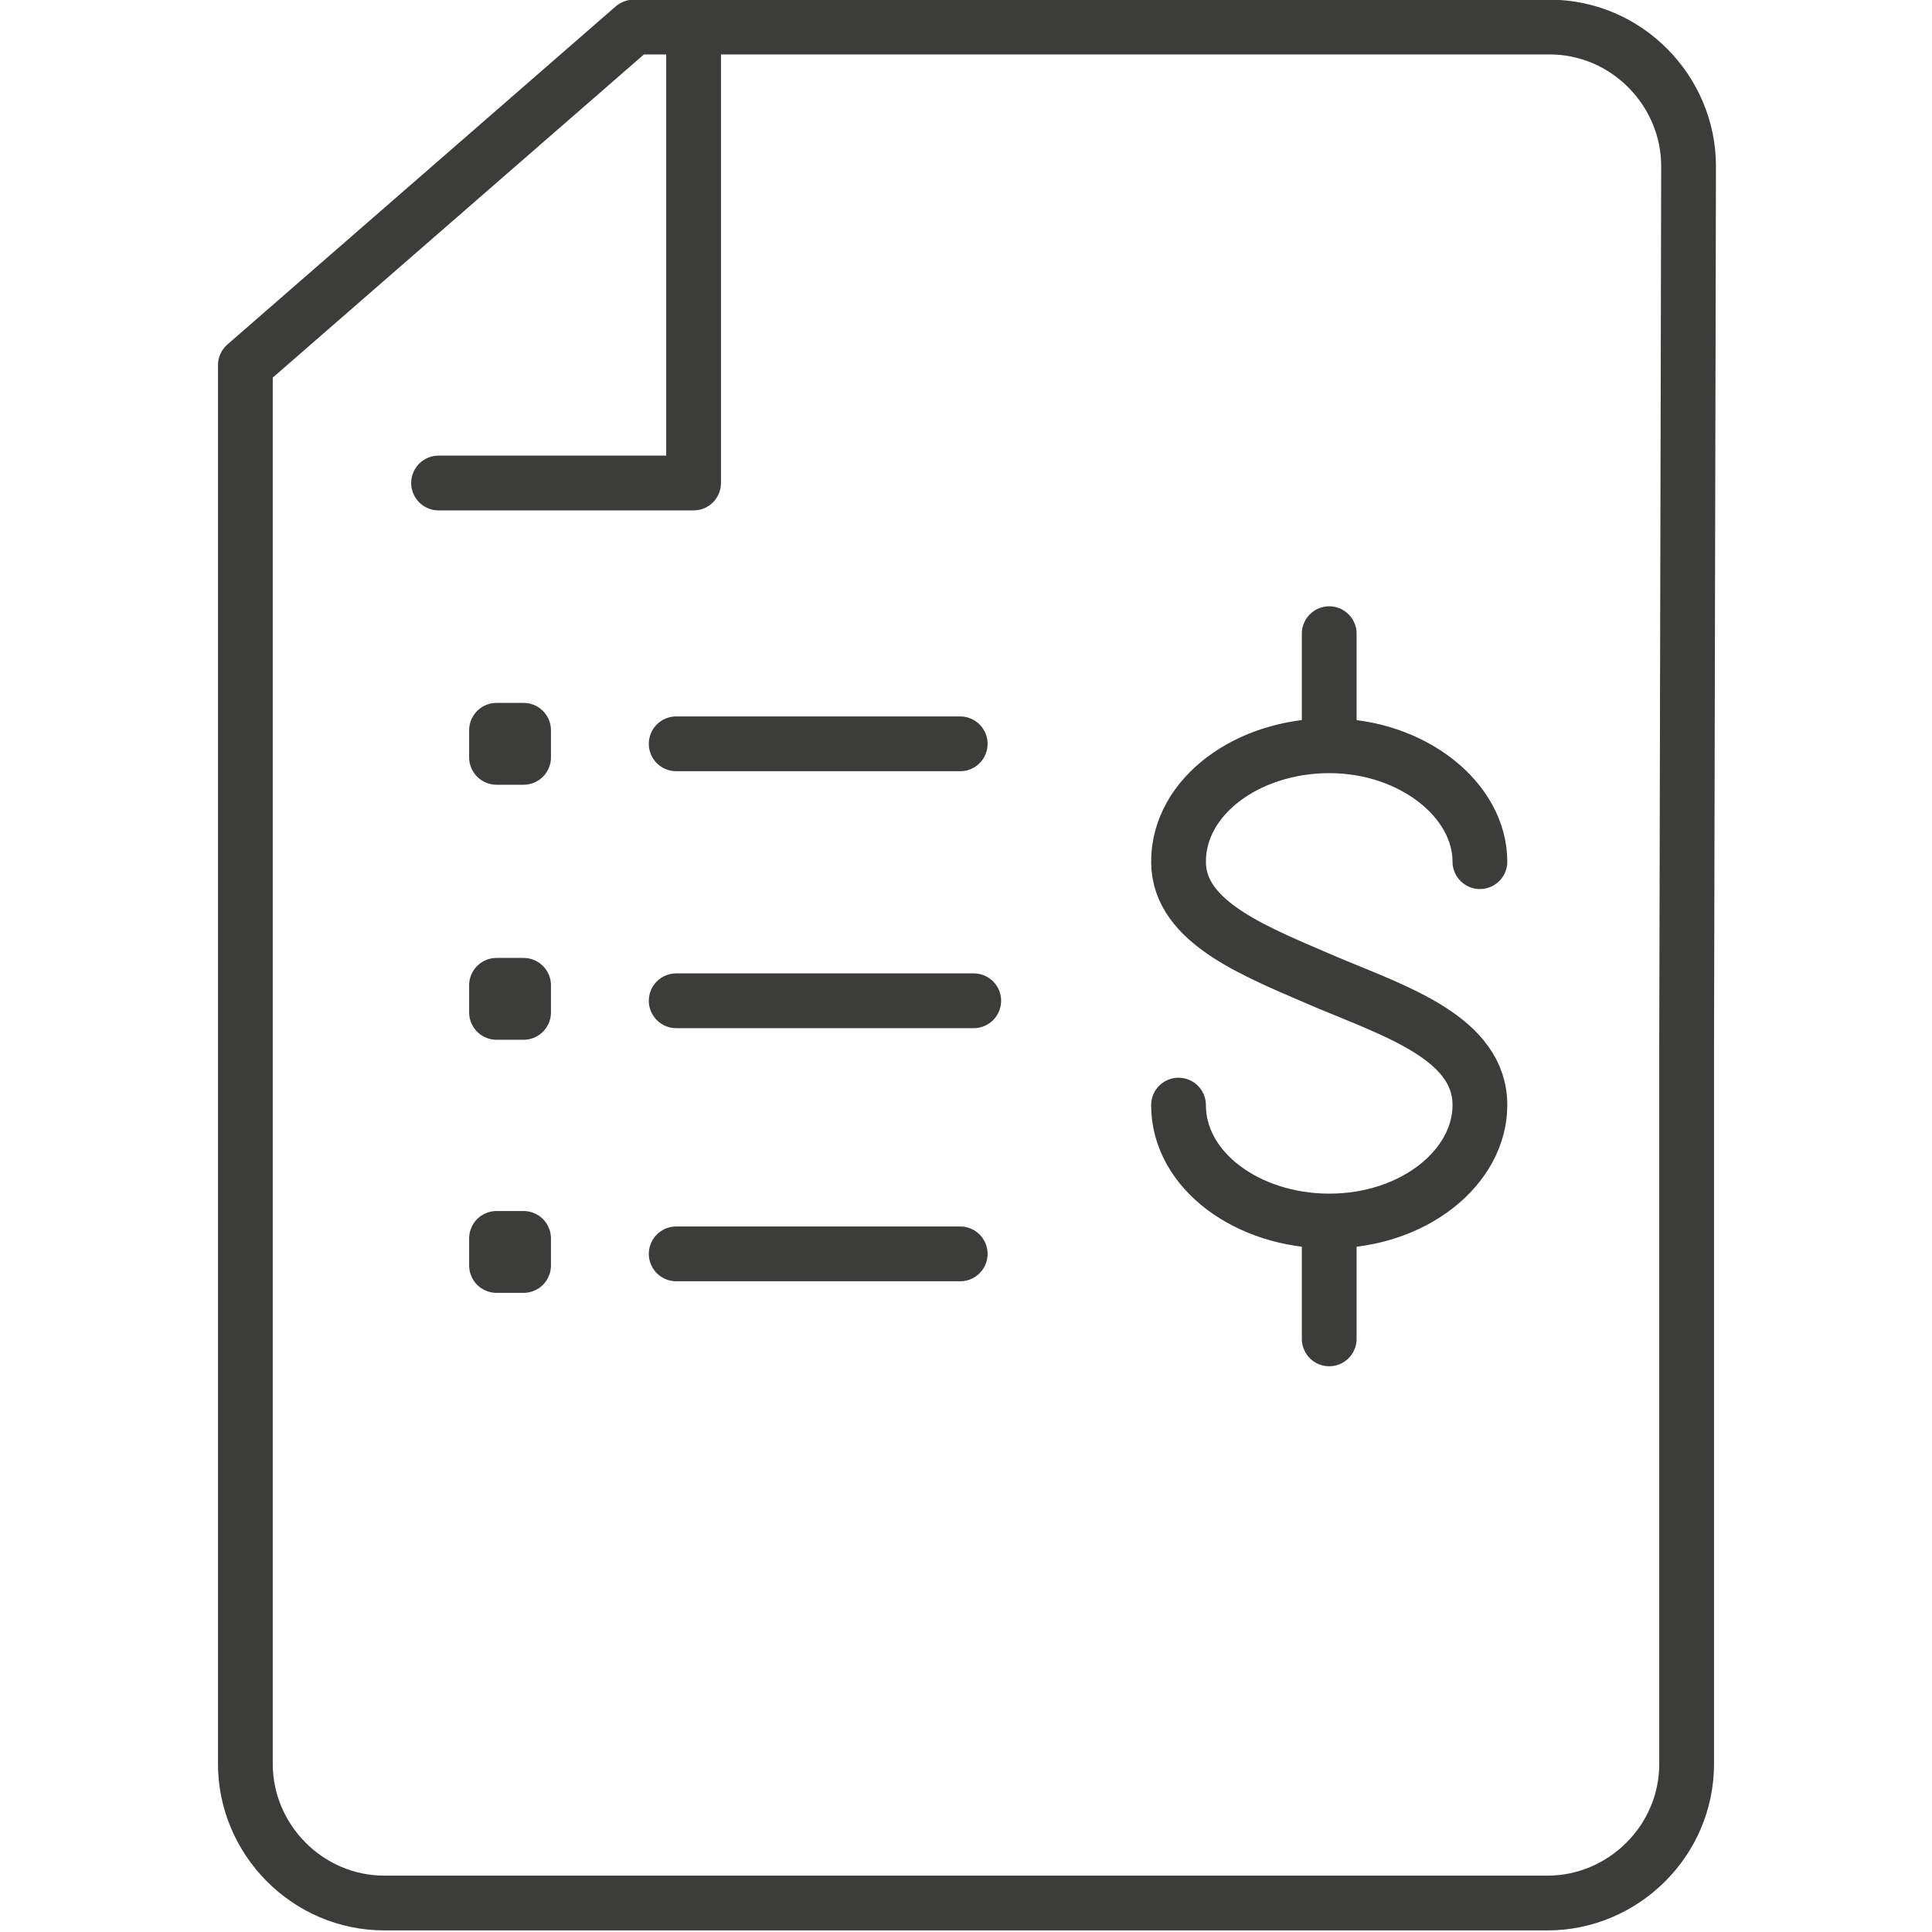 <?xml version="1.0" encoding="utf-8"?>
<!-- Generator: Adobe Illustrator 25.2.1, SVG Export Plug-In . SVG Version: 6.00 Build 0)  -->
<svg version="1.1" id="Lag_1" xmlns="http://www.w3.org/2000/svg" xmlns:xlink="http://www.w3.org/1999/xlink" x="0px" y="0px"
	 viewBox="0 0 100 100" style="enable-background:new 0 0 100 100;" xml:space="preserve">
<style type="text/css">
	.st0{fill:none;stroke:#3C3C3B;stroke-width:2.835;stroke-linecap:round;stroke-linejoin:round;stroke-miterlimit:10;}
	.st1{fill:#394553;stroke:#3C3C3B;stroke-width:2.835;stroke-linecap:round;stroke-linejoin:round;stroke-miterlimit:10;}
	.st2{fill:none;}
</style>
<g>
	<g>
		<path class="st0" d="M61,57.2c0,3.4,3.6,6,7.8,6c4.4,0,7.8-2.8,7.8-6c0-3.4-4.2-4.8-7.8-6.3c-3.7-1.6-7.8-3.1-7.8-6.3
			c0-3.4,3.6-6,7.8-6c4.3,0,7.8,2.8,7.8,6"/>
		<line class="st0" x1="68.8" y1="38.4" x2="68.8" y2="32.8"/>
		<line class="st0" x1="68.8" y1="69.3" x2="68.8" y2="63.4"/>
	</g>
	<g>
		<g>
			<g>
				<rect x="25.7" y="37.8" class="st1" width="1.4" height="1.4"/>
			</g>
			<line class="st0" x1="35" y1="38.5" x2="49.7" y2="38.5"/>
		</g>
		<g>
			<g>
				<rect x="25.7" y="51" class="st1" width="1.4" height="1.4"/>
			</g>
			<line class="st0" x1="35" y1="51.8" x2="50.4" y2="51.8"/>
		</g>
		<g>
			<g>
				<rect x="25.7" y="64.1" class="st1" width="1.4" height="1.4"/>
			</g>
			<line class="st0" x1="35" y1="64.9" x2="49.7" y2="64.9"/>
		</g>
	</g>
	<g>
		<g>
			<polyline class="st0" points="35.9,2.7 35.9,25 22.7,25 			"/>
		</g>
	</g>
	<g>
		<g>
			<path class="st0" d="M87.3,54.2v37.1c0,4-3.3,7.2-7.2,7.2H65.4H48.7H19.9c-4,0-7.2-3.3-7.2-7.2V18.9L32.8,1.4h47.4
				c4,0,7.2,3.3,7.2,7.2L87.3,54.2L87.3,54.2z"/>
		</g>
	</g>
</g>
<rect y="0" class="st2" width="100" height="100"/>
</svg>

